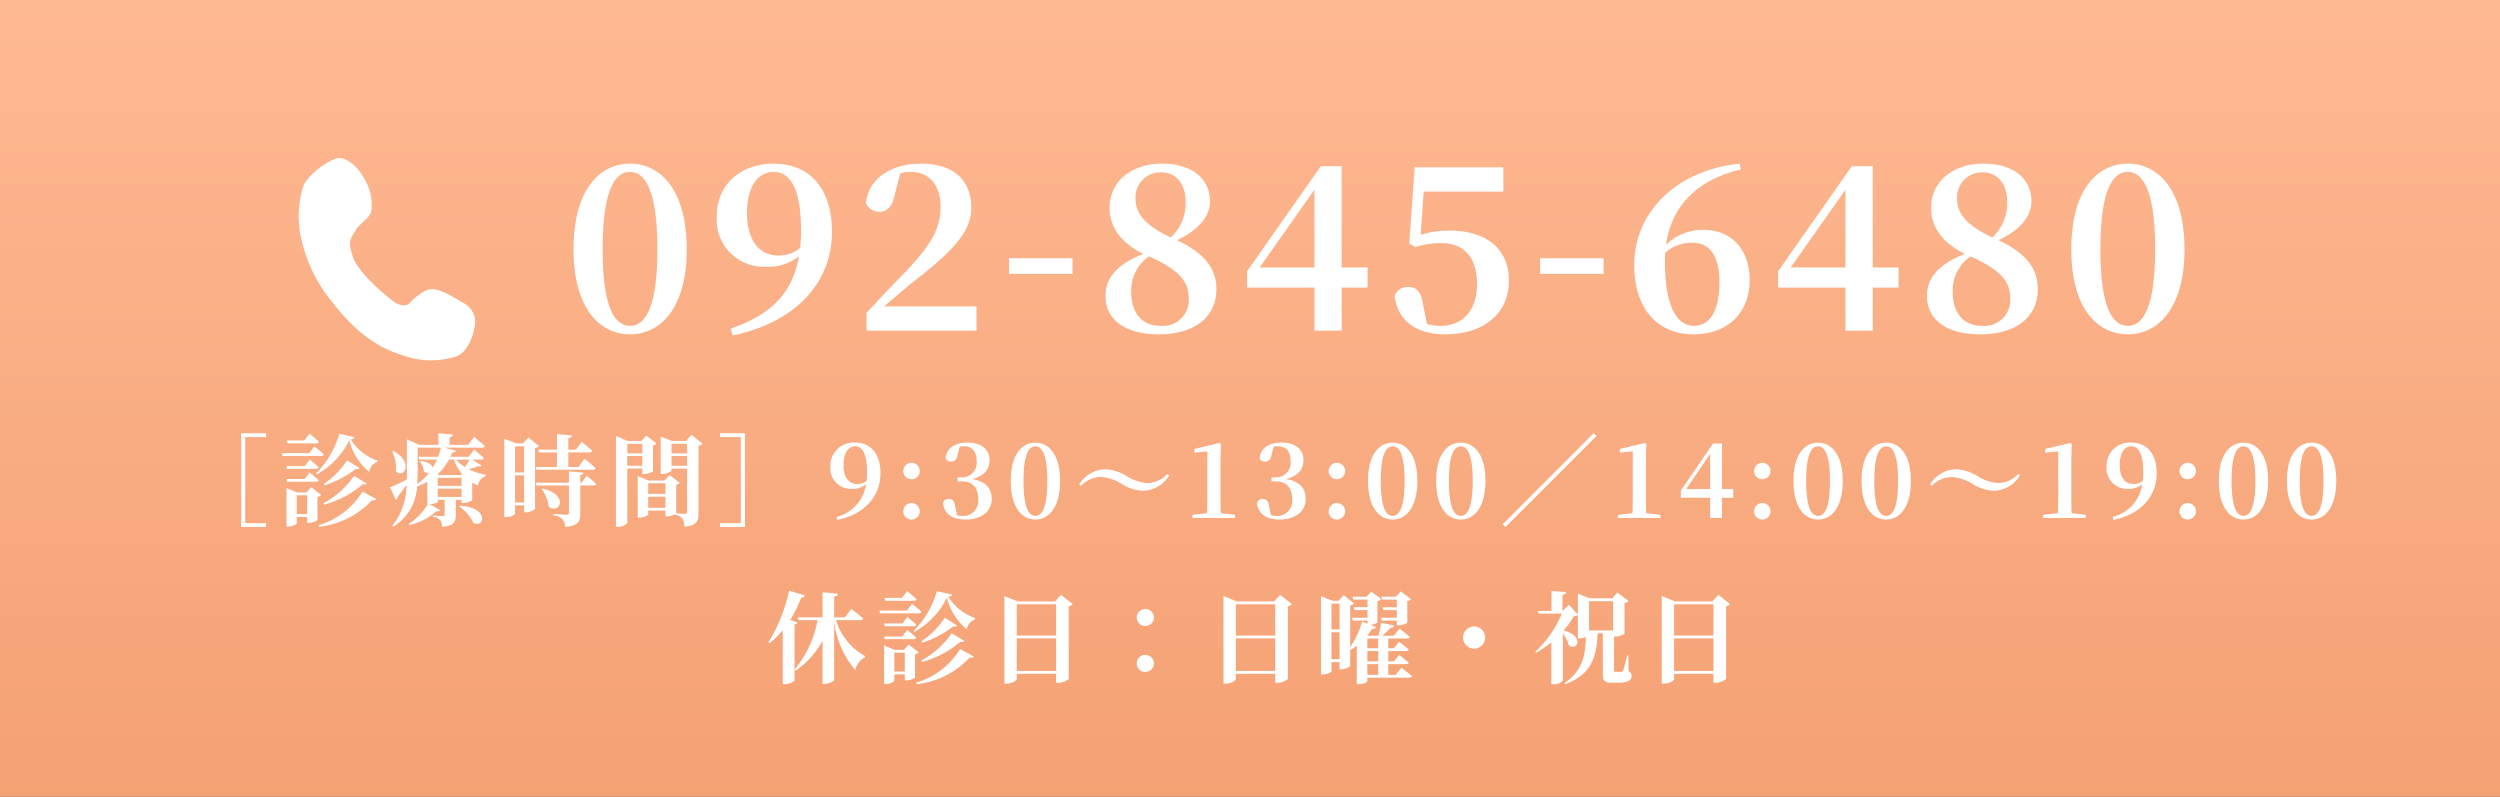 <svg xmlns="http://www.w3.org/2000/svg" xmlns:xlink="http://www.w3.org/1999/xlink" width="251" height="80" viewBox="0 0 251 80">
  <rect x="0" y="0" width="251" height="80" fill="#333333" stroke="none"/>
  <defs>
    <linearGradient id="linear-gradient" x1="0.5" x2="0.5" y2="1" gradientUnits="objectBoundingBox">
      <stop offset="0" stop-color="#ffb992"/>
      <stop offset="1" stop-color="#f4a174"/>
    </linearGradient>
  </defs>
  <g id="グループ_286694" data-name="グループ 286694" transform="translate(-1115)">
    <rect id="長方形_1976" data-name="長方形 1976" width="251" height="80" transform="translate(1115)" fill="url(#linear-gradient)"/>
    <g id="グループ_285344" data-name="グループ 285344" transform="translate(1145 7.199)">
      <path id="パス_2623" data-name="パス 2623" d="M3.27,14.311c2.35,3.045,4.541,4.7,7.265,5.5a8.142,8.142,0,0,0,5.4.053c1.015-.427,1.6-2.03,1.709-2.778a2.163,2.163,0,0,0-1.122-2.564c-1.442-.855-2.778-1.656-3.632-1.282a5.391,5.391,0,0,0-1.709,1.282c-.321.321-.908.374-1.6-.107S5.995,11.533,5.461,9.931s-.267-1.816.267-2.671c.481-.855,1.5-1.175,1.6-2.137a5,5,0,0,0-.694-2.991C5.941.743,4.606-.272,3.751.048A6.953,6.953,0,0,0,.546,2.612a9.953,9.953,0,0,0-.267,5.5A15.066,15.066,0,0,0,3.27,14.311Z" transform="translate(-0.025 8.683)" fill="#fff" fill-rule="evenodd"/>
      <path id="パス_165983" data-name="パス 165983" d="M3.979-8.165c0-6.118,1.288-7.774,2.76-7.774,1.426,0,2.737,1.679,2.737,7.774,0,6.026-1.311,7.682-2.737,7.682C5.267-.483,3.979-2.139,3.979-8.165Zm2.76-8.6c-2.99,0-5.681,2.507-5.681,8.6C1.058-2.139,3.749.368,6.739.368c2.944,0,5.681-2.507,5.681-8.533C12.42-14.26,9.683-16.767,6.739-16.767ZM21.62-7.544c-1.909,0-3.151-1.518-3.151-4.278,0-2.806,1.219-4.117,2.668-4.117,1.633,0,2.76,1.61,2.76,5.842A15.1,15.1,0,0,1,23.805-8.3,3.369,3.369,0,0,1,21.62-7.544ZM17.02.483C23.345-.828,27-4.807,27-9.913c0-4.278-2.162-6.854-5.865-6.854-3.128,0-5.7,1.932-5.7,5.313A4.743,4.743,0,0,0,20.47-6.417a4.88,4.88,0,0,0,3.22-1.058c-.621,3.588-2.714,5.865-6.854,7.268ZM32.246-2.438c1.127-.966,2.208-1.909,2.944-2.484,4.14-3.2,5.8-5.129,5.8-7.406,0-2.6-1.587-4.439-5.06-4.439-2.829,0-5.244,1.38-5.52,3.956a1.469,1.469,0,0,0,1.357.874c.667,0,1.288-.391,1.541-1.748l.552-2.116a4.5,4.5,0,0,1,1.081-.138c1.863,0,2.967,1.38,2.967,3.5,0,2.254-1.035,3.933-3.634,6.647-1.127,1.15-2.461,2.553-3.8,4V0h11.04V-2.438ZM44.781-5.7h6.371V-7.268H44.781ZM60.03-.483c-1.863,0-2.99-1.219-2.99-3.473a4.158,4.158,0,0,1,1.794-3.5c3.059,1.357,3.979,2.553,3.979,4.14A2.587,2.587,0,0,1,60.03-.483Zm.023-15.41c1.587,0,2.461,1.242,2.461,2.967a4.635,4.635,0,0,1-1.495,3.565c-2.875-1.357-3.542-2.576-3.542-3.956A2.5,2.5,0,0,1,60.053-15.893ZM61.64-9.085c2.415-1.15,3.312-2.53,3.312-3.933,0-2.093-1.633-3.749-4.83-3.749-2.944,0-5.244,1.7-5.244,4.439,0,1.909,1.1,3.473,3.381,4.623-2.461.966-3.795,2.3-3.795,4.209,0,2.346,1.886,3.864,5.359,3.864C63.434.368,65.6-1.4,65.6-4.14,65.6-6.3,64.354-7.8,61.64-9.085Zm8.3,2.737,5.5-7.8v7.8Zm10.833,0h-2.6V-16.514H76.084L68.678-5.957v1.633H75.44V0h2.737V-4.324h2.6Zm5.635-7.613h8V-16.4h-8.9L84.962-8.74l.667.345A7.537,7.537,0,0,1,88.2-8.786c2.208,0,3.565,1.38,3.565,4.094,0,2.622-1.4,4.209-3.68,4.209A4.1,4.1,0,0,1,86.733-.69l-.391-1.978c-.207-1.265-.667-1.725-1.495-1.725a1.378,1.378,0,0,0-1.357.92c.3,2.415,2.116,3.841,5.083,3.841,3.772,0,6.394-2,6.394-5.4,0-3.22-2.323-5.014-5.957-5.014a9.807,9.807,0,0,0-2.9.414ZM98.1-5.7h6.371V-7.268H98.1ZM113.574-.483c-1.817,0-2.944-2.07-2.944-6.555,0-.253,0-.506.023-.759a3.887,3.887,0,0,1,2.76-1.035c1.725,0,2.691,1.334,2.691,3.979C116.1-1.817,115.023-.483,113.574-.483Zm4.554-16.284c-6.44.667-10.58,4.968-10.58,10.166,0,4.393,2.323,6.969,5.98,6.969,3.4,0,5.612-2.185,5.612-5.428,0-3.013-1.748-5.06-4.646-5.06a5.228,5.228,0,0,0-3.749,1.495c.529-3.818,3.036-6.509,7.521-7.567Zm5.129,10.419,5.5-7.8v7.8Zm10.833,0h-2.6V-16.514H129.4L121.992-5.957v1.633h6.762V0h2.737V-4.324h2.6Zm8.418,5.865c-1.863,0-2.99-1.219-2.99-3.473a4.158,4.158,0,0,1,1.794-3.5c3.059,1.357,3.979,2.553,3.979,4.14A2.587,2.587,0,0,1,142.508-.483Zm.023-15.41c1.587,0,2.461,1.242,2.461,2.967A4.635,4.635,0,0,1,143.5-9.361c-2.875-1.357-3.542-2.576-3.542-3.956A2.5,2.5,0,0,1,142.531-15.893Zm1.587,6.808c2.415-1.15,3.312-2.53,3.312-3.933,0-2.093-1.633-3.749-4.83-3.749-2.944,0-5.244,1.7-5.244,4.439,0,1.909,1.1,3.473,3.381,4.623-2.461.966-3.8,2.3-3.8,4.209,0,2.346,1.886,3.864,5.359,3.864,3.611,0,5.773-1.771,5.773-4.508C148.074-6.3,146.832-7.8,144.118-9.085Zm10.235.92c0-6.118,1.288-7.774,2.76-7.774,1.426,0,2.737,1.679,2.737,7.774,0,6.026-1.311,7.682-2.737,7.682C155.641-.483,154.353-2.139,154.353-8.165Zm2.76-8.6c-2.99,0-5.681,2.507-5.681,8.6,0,6.026,2.691,8.533,5.681,8.533,2.944,0,5.681-2.507,5.681-8.533C162.794-14.26,160.057-16.767,157.113-16.767Z" transform="translate(26.527 26)" fill="#fff"/>
    </g>
    <path id="パス_165984" data-name="パス 165984" d="M-101.79.91h2.5V.52h-2.09V-8.12h2.09v-.39h-2.5Zm7.55-8.4c.14,0,.24-.05.26-.16-.35-.34-.94-.82-.94-.82l-.52.69H-97.2l.08.29Zm-.71.98h-2.76l.08.28h3.87c.14,0,.24-.04.27-.15-.36-.34-.94-.81-.94-.81Zm-2.3,1.3.08.28h2.91A.239.239,0,0,0-94-5.09c-.34-.32-.9-.78-.9-.78l-.5.66Zm2.99,1.57c.13,0,.23-.05.25-.15-.33-.32-.9-.78-.9-.78l-.51.66h-1.83l.08.27ZM-96.21-.39V-2.28h1.05V-.39Zm1.45-2.7-.49.53h-.92L-97.24-3V.87h.15c.43,0,.88-.24.88-.33V-.1h1.05V.5h.18c.35,0,.85-.22.85-.31V-2.12a.7.7,0,0,0,.38-.19Zm.8,3.97a8.471,8.471,0,0,0,5.31-2.67c.24.05.36.01.43-.1l-1.38-.76A7.825,7.825,0,0,1-94.01.73Zm.52-2.22a9.969,9.969,0,0,0,3.86-2.04c.22.04.32.02.4-.08l-1.27-.77a8.7,8.7,0,0,1-3.06,2.74Zm2.29-4.45a8.389,8.389,0,0,1-2.34,2.37l.08.14a10.227,10.227,0,0,0,3.12-1.64c.22.04.31.02.38-.09Zm-.79-2.66a9.136,9.136,0,0,1-2.33,3.98l.07.1A7.9,7.9,0,0,0-90.93-7.8a5.924,5.924,0,0,0,2.01,3.18,1.191,1.191,0,0,1,.8-1l.02-.14A5.145,5.145,0,0,1-90.8-7.9c.27-.03.37-.09.39-.21Zm5.33,1.79a3.742,3.742,0,0,1,.35,1.96c.78.85,1.87-.88-.24-2.02Zm6.72,5.51A4.152,4.152,0,0,1-78.47.5c1.07.58,1.67-1.54-1.35-1.73Zm-2.16-.96v-.83h2.39v.83Zm-2.02-4.95h2.34a6.452,6.452,0,0,1-.28.92h-1.97l.08.28h1.77a5.246,5.246,0,0,1-.43.81c-.05-.27-.38-.56-1.18-.67l-.09.06a1.781,1.781,0,0,1,.38.98.63.63,0,0,0,.53.15,5.3,5.3,0,0,1-1.19,1.12c.03-.38.04-.76.04-1.13Zm3.64,1.2a4.633,4.633,0,0,0,.81,1.43l-.12.12h-2.18l-.16-.06a6.005,6.005,0,0,0,1.16-1.49Zm1.58,0c-.12.21-.3.51-.47.75a3.42,3.42,0,0,1-.88-.75Zm-.81,1.83v.81h-2.39v-.81Zm1.06-1.83h.91c.14,0,.25-.05.27-.16-.37-.34-.98-.84-.98-.84l-.55.72h-1.83a3.79,3.79,0,0,0,.18-.42c.25,0,.34-.08.37-.2l-1.14-.3h3.77c.14,0,.25-.05.28-.16-.41-.37-1.08-.91-1.08-.91l-.6.79h-1.86v-.77c.26-.04.33-.13.34-.27l-1.47-.12v1.16h-1.9l-1.26-.55v3.37c0,.22,0,.45-.01.67-.71.35-1.38.66-1.67.78l.57,1.26a.414.414,0,0,0,.2-.33c.35-.44.64-.85.88-1.18A6.676,6.676,0,0,1-86.62.79l.11.08a4.976,4.976,0,0,0,2.38-4.03,6.08,6.08,0,0,0,1.03-.47v2.25h.05A6,6,0,0,1-84.97.6l.09.12A6.222,6.222,0,0,0-82.17-.69c.22.05.32-.01.37-.1l-1.07-.59c.51-.01.82-.18.82-.24v-.2h.69V-.35c0,.1-.04.16-.19.16-.18,0-.99-.06-.99-.06v.13a1.1,1.1,0,0,1,.74.33,1.155,1.155,0,0,1,.18.68c1.21-.1,1.38-.5,1.38-1.22V-1.82h.58v.31h.18a1.67,1.67,0,0,0,.89-.27V-3.55a4.509,4.509,0,0,0,.58.3,1.173,1.173,0,0,1,.8-.97l.01-.11a6.069,6.069,0,0,1-1.76-.58,5.257,5.257,0,0,0,.97-.29c.17.04.28.03.34-.06Zm4.31,4.31V-4.29h.91v2.74Zm.91-5.65v2.63h-.91V-7.2Zm.43-.88-.53.59h-.68l-1.21-.46V-.09h.19c.55,0,.89-.26.89-.34v-.84h.91v.7h.17a1.515,1.515,0,0,0,.93-.33V-7.01a.713.713,0,0,0,.4-.22Zm.74,2.96.08.28h5.66c.14,0,.24-.05.27-.16-.41-.39-1.11-.95-1.11-.95l-.62.83h-1.01V-6.58h2.14c.14,0,.24-.05.27-.16-.4-.37-1.06-.91-1.06-.91l-.59.79h-.76V-8.01c.27-.04.35-.14.36-.28l-1.5-.13v1.56h-1.89l.08.28h1.81v1.46Zm.6,2.22a3.789,3.789,0,0,1,.7,1.75c1.03.87,2.14-1.15-.61-1.81Zm4.01-.64h-.14v-.77c.2-.03.3-.11.31-.24l-1.45-.13v1.14H-72.2l.08.28h3.24V-.5c0,.12-.05.17-.22.17-.23,0-1.36-.06-1.36-.06v.13a1.562,1.562,0,0,1,.93.38,1.208,1.208,0,0,1,.26.78c1.35-.12,1.53-.55,1.53-1.34V-3.26h1.33c.14,0,.25-.05.27-.16-.35-.34-.96-.83-.96-.83Zm6.09-3.9v.95h-1.51v-.95Zm-1.51,2.2v-.98h1.51v.98Zm1.51.28v.55h.18a1.7,1.7,0,0,0,.89-.27V-7.29a.607.607,0,0,0,.36-.19l-1.04-.79-.49.54h-1.37l-1.18-.51V.89h.19c.52,0,.95-.29.95-.44V-4.96Zm2.93-.28v-.98h1.56v.98Zm1.56-2.2v.95h-1.56v-.95Zm-3.9,6.42V-2.13h1.73v1.11Zm1.73-2.47v1.07h-1.73V-3.49Zm2.6-4.86-.53.62h-1.42l-1.13-.45v3.76h.15c.46,0,.94-.25.94-.35v-.19h1.56V-.62c0,.13-.04.21-.2.21-.14,0-.64-.04-.89-.06V-3.34a.638.638,0,0,0,.37-.18l-1.04-.79-.5.55h-1.6l-1.09-.45V-.03h.15c.45,0,.9-.23.9-.33V-.74h1.73v.58H-59a1.927,1.927,0,0,0,.74-.2v.03a1.148,1.148,0,0,1,.77.38,1.66,1.66,0,0,1,.19.83c1.27-.11,1.43-.57,1.43-1.37V-7.26a.654.654,0,0,0,.41-.2ZM-51.21.91V-8.51h-2.5v.39h2.09V.52h-2.09V.91Zm11.27-4.32c-.83,0-1.37-.67-1.37-1.87,0-1.32.52-1.92,1.16-1.92.7,0,1.2.71,1.2,2.61a7.693,7.693,0,0,1-.04.85A1.412,1.412,0,0,1-39.94-3.41Zm-2,3.61c2.75-.57,4.34-2.38,4.34-4.69,0-1.91-.94-3.08-2.55-3.08a2.329,2.329,0,0,0-2.48,2.44,2.068,2.068,0,0,0,2.19,2.21,2.113,2.113,0,0,0,1.39-.46A3.976,3.976,0,0,1-42.02-.1Zm7.46-4.09a.822.822,0,0,0,.82-.81.828.828,0,0,0-.82-.84.83.83,0,0,0-.83.84A.824.824,0,0,0-34.48-3.89Zm0,4.05a.824.824,0,0,0,.82-.82.828.828,0,0,0-.82-.84.83.83,0,0,0-.83.84A.826.826,0,0,0-34.48.16Zm4.83-7.32a2.152,2.152,0,0,1,.43-.04c.81,0,1.27.5,1.27,1.46a1.461,1.461,0,0,1-1.54,1.66h-.37v.41h.44c1.07,0,1.63.64,1.63,1.76a1.51,1.51,0,0,1-1.63,1.7,1.993,1.993,0,0,1-.49-.06l-.18-.86c-.1-.59-.3-.78-.67-.78a.6.6,0,0,0-.57.4c.13,1.1.94,1.67,2.29,1.67,1.6,0,2.61-.85,2.61-2.07,0-1.02-.55-1.77-1.98-2,1.23-.29,1.76-1,1.76-1.89,0-1.04-.76-1.77-2.22-1.77-1.12,0-2.09.48-2.19,1.58a.556.556,0,0,0,.53.33c.34,0,.59-.18.67-.65Zm6.41,3.43c0-2.74.56-3.46,1.2-3.46.62,0,1.19.73,1.19,3.46,0,2.77-.57,3.52-1.19,3.52C-22.68-.21-23.24-.95-23.24-3.73Zm1.2-3.83c-1.3,0-2.48,1.11-2.48,3.83,0,2.76,1.18,3.89,2.48,3.89,1.28,0,2.47-1.13,2.47-3.89C-19.57-6.45-20.76-7.56-22.04-7.56Zm8.69,4.16a4.38,4.38,0,0,0,2.09.67A3.127,3.127,0,0,0-8.62-4.27l-.16-.15a2.818,2.818,0,0,1-2.05.91,4.451,4.451,0,0,1-2.08-.71A4.38,4.38,0,0,0-15-4.89a3.138,3.138,0,0,0-2.64,1.52l.17.15a2.774,2.774,0,0,1,2.04-.89A4.451,4.451,0,0,1-13.35-3.4ZM-3.43-.49q-.03-.93-.03-1.86V-5.81l.04-1.61-.14-.11-2.52.6v.37l1.3-.13v4.34q0,.93-.03,1.86l-1.48.18V0H-2V-.31Zm5.3-6.67A2.152,2.152,0,0,1,2.3-7.2c.81,0,1.27.5,1.27,1.46A1.461,1.461,0,0,1,2.03-4.08H1.66v.41H2.1c1.07,0,1.63.64,1.63,1.76A1.51,1.51,0,0,1,2.1-.21a1.993,1.993,0,0,1-.49-.06l-.18-.86c-.1-.59-.3-.78-.67-.78a.6.6,0,0,0-.57.4C.32-.41,1.13.16,2.48.16c1.6,0,2.61-.85,2.61-2.07,0-1.02-.55-1.77-1.98-2,1.23-.29,1.76-1,1.76-1.89,0-1.04-.76-1.77-2.22-1.77C1.53-7.57.56-7.09.46-5.99a.556.556,0,0,0,.53.33c.34,0,.59-.18.67-.65ZM8.23-3.89a.822.822,0,0,0,.82-.81.828.828,0,0,0-.82-.84.83.83,0,0,0-.83.84A.824.824,0,0,0,8.23-3.89Zm0,4.05a.824.824,0,0,0,.82-.82.828.828,0,0,0-.82-.84.83.83,0,0,0-.83.84A.826.826,0,0,0,8.23.16Zm4.4-3.89c0-2.74.56-3.46,1.2-3.46.62,0,1.19.73,1.19,3.46,0,2.77-.57,3.52-1.19,3.52C13.19-.21,12.63-.95,12.63-3.73Zm1.2-3.83c-1.3,0-2.48,1.11-2.48,3.83,0,2.76,1.18,3.89,2.48,3.89,1.28,0,2.47-1.13,2.47-3.89C16.3-6.45,15.11-7.56,13.83-7.56Zm5.64,3.83c0-2.74.56-3.46,1.2-3.46.62,0,1.19.73,1.19,3.46,0,2.77-.57,3.52-1.19,3.52C20.03-.21,19.47-.95,19.47-3.73Zm1.2-3.83c-1.3,0-2.48,1.11-2.48,3.83,0,2.76,1.18,3.89,2.48,3.89,1.28,0,2.47-1.13,2.47-3.89C23.14-6.45,21.95-7.56,20.67-7.56Zm13.62-.67-.28-.28L24.87.63l.28.28ZM39.28-.49q-.03-.93-.03-1.86V-5.81l.04-1.61-.14-.11-2.52.6v.37l1.3-.13v4.34q0,.93-.03,1.86l-1.48.18V0h4.29V-.31ZM43.29-2.9,45.7-6.44V-2.9Zm4.73,0H46.89V-7.47h-.91L42.76-2.75v.72H45.7V0h1.19V-2.03h1.13Zm2.92-.99a.822.822,0,0,0,.82-.81.828.828,0,0,0-.82-.84.83.83,0,0,0-.83.84A.824.824,0,0,0,50.94-3.89Zm0,4.05a.824.824,0,0,0,.82-.82.828.828,0,0,0-.82-.84.83.83,0,0,0-.83.84A.826.826,0,0,0,50.94.16Zm4.4-3.89c0-2.74.56-3.46,1.2-3.46.62,0,1.19.73,1.19,3.46,0,2.77-.57,3.52-1.19,3.52C55.9-.21,55.34-.95,55.34-3.73Zm1.2-3.83c-1.3,0-2.48,1.11-2.48,3.83,0,2.76,1.18,3.89,2.48,3.89,1.28,0,2.47-1.13,2.47-3.89C59.01-6.45,57.82-7.56,56.54-7.56Zm5.64,3.83c0-2.74.56-3.46,1.2-3.46.62,0,1.19.73,1.19,3.46,0,2.77-.57,3.52-1.19,3.52C62.74-.21,62.18-.95,62.18-3.73Zm1.2-3.83c-1.3,0-2.48,1.11-2.48,3.83C60.9-.97,62.08.16,63.38.16c1.28,0,2.47-1.13,2.47-3.89C65.85-6.45,64.66-7.56,63.38-7.56ZM72.07-3.4a4.38,4.38,0,0,0,2.09.67A3.127,3.127,0,0,0,76.8-4.27l-.16-.15a2.818,2.818,0,0,1-2.05.91,4.451,4.451,0,0,1-2.08-.71,4.38,4.38,0,0,0-2.09-.67,3.138,3.138,0,0,0-2.64,1.52l.17.15a2.774,2.774,0,0,1,2.04-.89A4.451,4.451,0,0,1,72.07-3.4ZM81.99-.49q-.03-.93-.03-1.86V-5.81L82-7.42l-.14-.11-2.52.6v.37l1.3-.13v4.34q0,.93-.03,1.86l-1.48.18V0h4.29V-.31Zm6.2-2.92c-.83,0-1.37-.67-1.37-1.87,0-1.32.52-1.92,1.16-1.92.7,0,1.2.71,1.2,2.61a7.694,7.694,0,0,1-.04.85A1.412,1.412,0,0,1,88.19-3.41ZM86.19.2c2.75-.57,4.34-2.38,4.34-4.69,0-1.91-.94-3.08-2.55-3.08A2.329,2.329,0,0,0,85.5-5.13a2.068,2.068,0,0,0,2.19,2.21,2.113,2.113,0,0,0,1.39-.46A3.976,3.976,0,0,1,86.11-.1Zm7.46-4.09a.822.822,0,0,0,.82-.81.828.828,0,0,0-.82-.84.83.83,0,0,0-.83.84A.824.824,0,0,0,93.65-3.89Zm0,4.05a.824.824,0,0,0,.82-.82.828.828,0,0,0-.82-.84.83.83,0,0,0-.83.84A.826.826,0,0,0,93.65.16Zm4.4-3.89c0-2.74.56-3.46,1.2-3.46.62,0,1.19.73,1.19,3.46,0,2.77-.57,3.52-1.19,3.52C98.61-.21,98.05-.95,98.05-3.73Zm1.2-3.83c-1.3,0-2.48,1.11-2.48,3.83,0,2.76,1.18,3.89,2.48,3.89,1.28,0,2.47-1.13,2.47-3.89C101.72-6.45,100.53-7.56,99.25-7.56Zm5.64,3.83c0-2.74.56-3.46,1.2-3.46.62,0,1.19.73,1.19,3.46,0,2.77-.57,3.52-1.19,3.52C105.45-.21,104.89-.95,104.89-3.73Zm1.2-3.83c-1.3,0-2.48,1.11-2.48,3.83,0,2.76,1.18,3.89,2.48,3.89,1.28,0,2.47-1.13,2.47-3.89C108.56-6.45,107.37-7.56,106.09-7.56Z" transform="translate(1241 52.004)" fill="#fff"/>
    <path id="パス_165985" data-name="パス 165985" d="M-46.66-5.57a12.614,12.614,0,0,0,1.1-2.24.354.354,0,0,0,.39-.21l-1.61-.49a15.984,15.984,0,0,1-2.07,5.19l.12.08a8.909,8.909,0,0,0,1.32-1.29V.87h.22a1.373,1.373,0,0,0,.96-.34V-5.11c.18-.04.27-.1.31-.19Zm7.05.02c.15,0,.25-.05.28-.16-.45-.4-1.19-.97-1.19-.97l-.66.85h-1.07V-7.91c.27-.04.35-.14.37-.29l-1.54-.15v2.52h-2.51l.08.28h1.94A10.939,10.939,0,0,1-46.22-.59l.12.1a8.505,8.505,0,0,0,2.68-2.99V.85h.22c.45,0,.95-.28.95-.41V-5.34A9.229,9.229,0,0,0-40.11-.52a1.745,1.745,0,0,1,.93-1.28l.03-.14a6.166,6.166,0,0,1-2.92-3.61Zm5.37-1.94c.14,0,.24-.05.26-.16-.35-.34-.94-.82-.94-.82l-.52.69H-37.2l.08.29Zm-.71.98h-2.76l.08.28h3.87c.14,0,.24-.04.27-.15-.36-.34-.94-.81-.94-.81Zm-2.3,1.3.08.28h2.91A.239.239,0,0,0-34-5.09c-.34-.32-.9-.78-.9-.78l-.5.66Zm2.99,1.57c.13,0,.23-.05.25-.15-.33-.32-.9-.78-.9-.78l-.51.66h-1.83l.08.27ZM-36.21-.39V-2.28h1.05V-.39Zm1.45-2.7-.49.53h-.92L-37.24-3V.87h.15c.43,0,.88-.24.88-.33V-.1h1.05V.5h.18c.35,0,.85-.22.85-.31V-2.12a.7.7,0,0,0,.38-.19Zm.8,3.97a8.471,8.471,0,0,0,5.31-2.67c.24.05.36.01.43-.1l-1.38-.76A7.825,7.825,0,0,1-34.01.73Zm.52-2.22a9.969,9.969,0,0,0,3.86-2.04c.22.04.32.02.4-.08l-1.27-.77a8.7,8.7,0,0,1-3.06,2.74Zm2.29-4.45a8.389,8.389,0,0,1-2.34,2.37l.08.14a10.227,10.227,0,0,0,3.12-1.64c.22.04.31.02.38-.09Zm-.79-2.66a9.136,9.136,0,0,1-2.33,3.98l.07.1A7.9,7.9,0,0,0-30.93-7.8a5.924,5.924,0,0,0,2.01,3.18,1.191,1.191,0,0,1,.8-1l.02-.14A5.145,5.145,0,0,1-30.8-7.9c.27-.03.37-.09.39-.21Zm8.02,8V-3.72h3.95V-.45Zm3.95-6.69V-4h-3.95V-7.14Zm.5-.95-.6.66h-3.77l-1.32-.54V.83h.21c.54,0,1.03-.3,1.03-.46V-.16h3.95V.75h.2A1.742,1.742,0,0,0-18.7.36v-7.3a.777.777,0,0,0,.4-.21Zm7.6,6.89a.845.845,0,0,0,.86.85.851.851,0,0,0,.86-.85.86.86,0,0,0-.86-.86A.854.854,0,0,0-11.87-1.2Zm0-4.61a.845.845,0,0,0,.86.85.851.851,0,0,0,.86-.85.851.851,0,0,0-.86-.85A.845.845,0,0,0-11.87-5.81ZM-1.92-.45V-3.72H2.03V-.45ZM2.03-7.14V-4H-1.92V-7.14Zm.5-.95-.6.66H-1.84l-1.32-.54V.83h.21c.54,0,1.03-.3,1.03-.46V-.16H2.03V.75h.2A1.742,1.742,0,0,0,3.3.36v-7.3a.777.777,0,0,0,.4-.21Zm11.71.48v.77H12.82l.09.28h1.33v.77H12.63l.09.29h1.52v.47h.18a1.687,1.687,0,0,0,.87-.25V-7.46a.743.743,0,0,0,.38-.19l-1.03-.78-.5.53H12.68l.09.29ZM11.28-1.13h1.09V-.05H11.28ZM12.37-3.7v.97H11.28V-3.7Zm0,2.29H11.28V-2.44h1.09ZM7.68-1.63v-2.7h.81v2.7Zm.81-5.58v2.59H7.68V-7.21ZM14.11-.05h-.73V-1.13h1.78c.14,0,.25-.05.27-.15-.37-.33-.95-.78-.95-.78l-.52.65h-.58V-2.44h1.78c.14,0,.24-.05.27-.16-.37-.33-.96-.78-.96-.78l-.52.65h-.57V-3.7h1.9c.15,0,.25-.05.28-.15-.41-.35-1.04-.84-1.04-.84l-.58.71H12.77a6.687,6.687,0,0,0,.85-.81c.23.01.34-.09.37-.21l-1.33-.28a11.068,11.068,0,0,1-.26,1.3h-1l-.11-.04a7.587,7.587,0,0,0,.46-.65.362.362,0,0,0,.4-.18l-.54-.22a1.412,1.412,0,0,0,.68-.24V-7.46a.675.675,0,0,0,.39-.2l-1-.75-.48.51H9.79l.09.29H11.3v.76H9.91l.09.29h1.3v.77H9.74l.08.29H11.3v.31l-.54-.22a9.142,9.142,0,0,1-1.2,2.57v-4.2a.642.642,0,0,0,.38-.2L8.9-8.06l-.51.57H7.8L6.63-7.95V-.1h.19c.53,0,.86-.25.86-.33v-.91h.81v.73h.17a1.456,1.456,0,0,0,.9-.33v-1.6a6.305,6.305,0,0,0,.66-.44V.88h.19c.54,0,.87-.22.87-.3V.23h4.21c.14,0,.24-.05.27-.16-.41-.35-1.06-.84-1.06-.84Zm9-3.75A1.114,1.114,0,0,0,22-4.91,1.114,1.114,0,0,0,20.89-3.8,1.114,1.114,0,0,0,22-2.69,1.114,1.114,0,0,0,23.11-3.8ZM35.96-7.45v2.94H33.54V-7.45Zm1.52,5.46h-.11c-.17.66-.33,1.31-.42,1.51-.05.1-.09.12-.16.13h-.56c-.16,0-.18-.04-.18-.18V-3.9h.1a1.876,1.876,0,0,0,.95-.27V-7.26a.678.678,0,0,0,.4-.22l-1.11-.84-.53.58H33.6l-1.18-.47v2.09l-.9-.96-.64.61h-.01V-8.08c.26-.04.35-.14.36-.28l-1.46-.12v2.01H28.4l.09.27h2.32a11.046,11.046,0,0,1-2.67,3.83l.1.09a9.912,9.912,0,0,0,1.51-1.04V.88h.22a1.149,1.149,0,0,0,.94-.35V-4.22a3.605,3.605,0,0,1,.6,1.21c.84.62,1.63-.95-.53-1.5a8.942,8.942,0,0,0,1.03-1.43.845.845,0,0,0,.41-.11v2.33h.17a1.813,1.813,0,0,0,.63-.13c-.04,1.94-.4,3.44-2.14,4.61l.06.12c2.59-.94,3.17-2.66,3.26-5.11h.52V-.22c0,.71.12.96.93.96h.54c1.06,0,1.42-.24,1.42-.67a.459.459,0,0,0-.3-.48Zm4.6,1.54V-3.72h3.95V-.45Zm3.95-6.69V-4H42.08V-7.14Zm.5-.95-.6.66H42.16l-1.32-.54V.83h.21c.54,0,1.03-.3,1.03-.46V-.16h3.95V.75h.2A1.742,1.742,0,0,0,47.3.36v-7.3a.777.777,0,0,0,.4-.21Z" transform="translate(1241 67.809)" fill="#fff"/>
  </g>
</svg>
